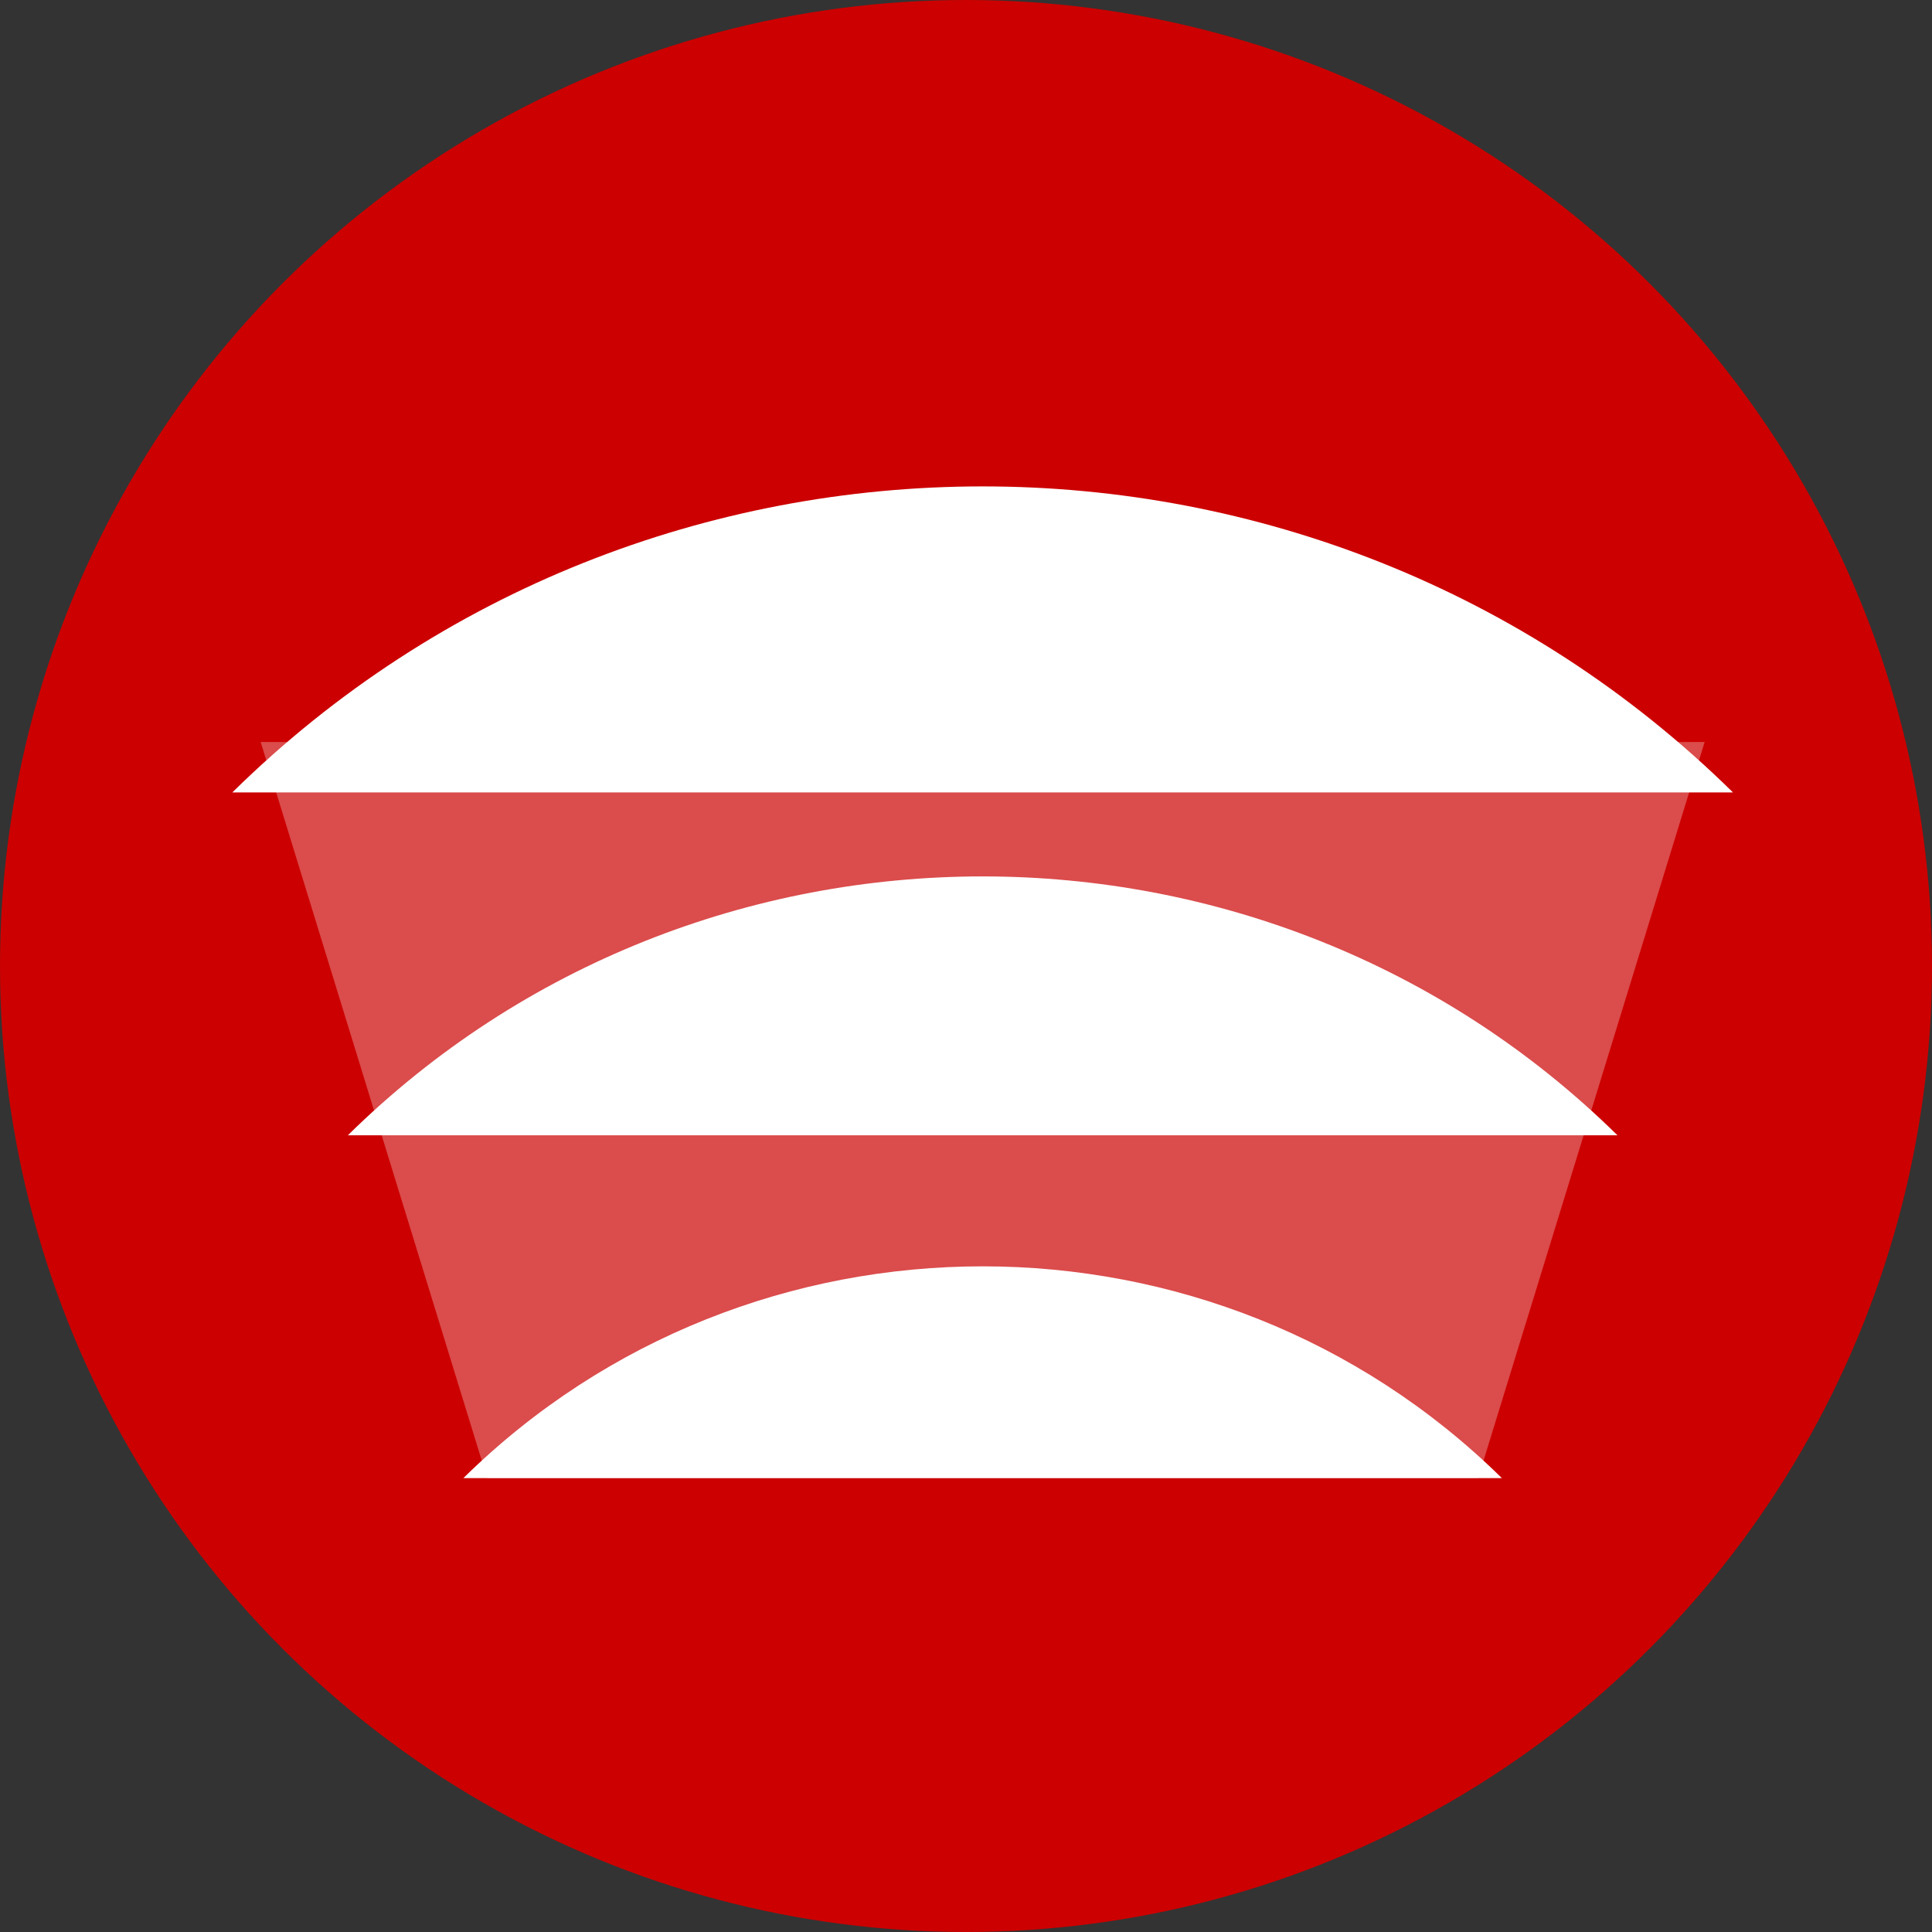 <svg xmlns="http://www.w3.org/2000/svg" xmlns:xlink="http://www.w3.org/1999/xlink" preserveAspectRatio="xMidYMid" width="58" height="58" viewBox="0 0 58 58">
  <rect x="0" y="0" width="58" height="58" fill="#333333" stroke="none"/>
  <defs>
    <style>
      .cls-1 {
        fill: #c00;
      }

      .cls-2, .cls-3 {
        fill: #fff;
        fill-rule: evenodd;
      }

      .cls-2 {
        opacity: 0.3;
      }
    </style>
  </defs>
  <g>
    <circle cx="29" cy="29" r="29" class="cls-1"/>
    <path d="M51.175,22.275 L7.825,22.275 L14.625,44.375 L44.375,44.375 L51.175,22.275 " class="cls-2"/>
    <path d="M6.975,23.789 C19.414,11.540 39.582,11.540 52.025,23.789 L6.975,23.789 ZM48.557,34.082 L10.443,34.082 C20.966,23.720 38.029,23.720 48.557,34.082 ZM45.087,44.374 L13.911,44.374 C22.520,35.897 36.478,35.897 45.087,44.374 Z" class="cls-3"/>
  </g>
</svg>
